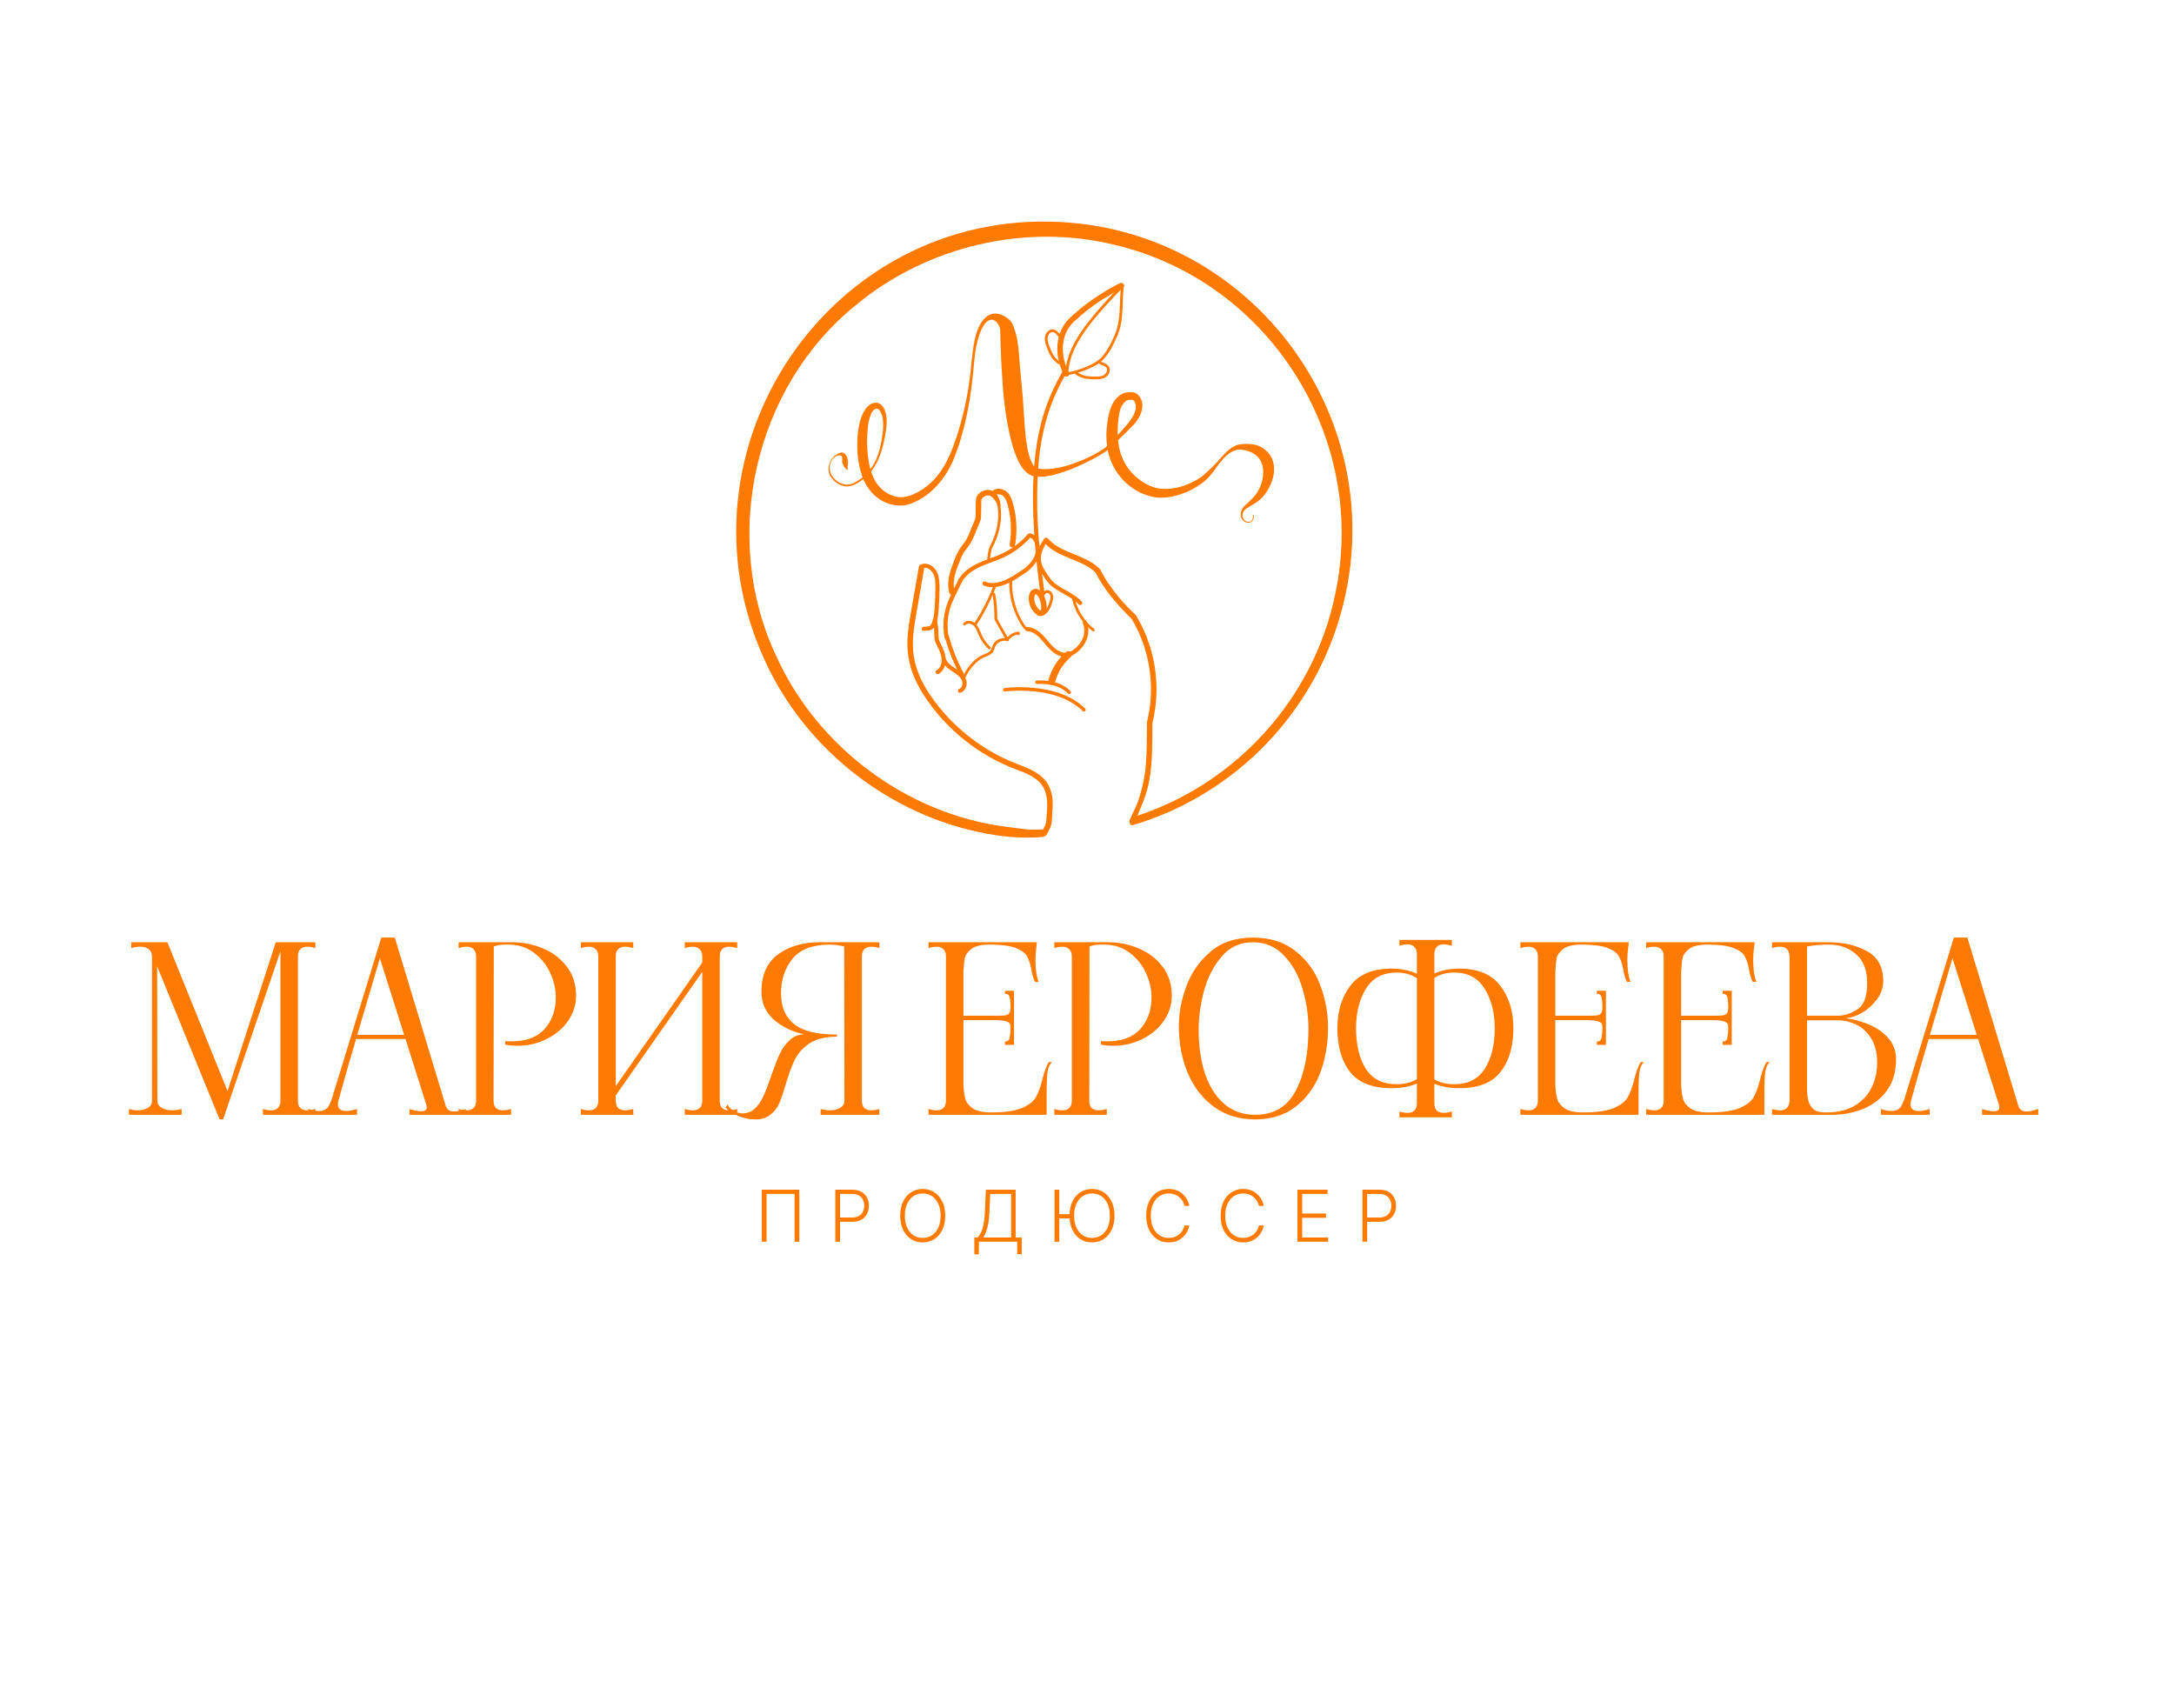 <?xml version="1.0" encoding="UTF-8"?> <svg xmlns="http://www.w3.org/2000/svg" width="942" height="740" viewBox="0 0 942 740" fill="none"> <path d="M346.343 515.455V538H344.296V517.304H332.153V538H330.095V515.455H346.343ZM361.943 538V515.455H369.22C370.82 515.455 372.155 515.763 373.227 516.379C374.306 516.988 375.117 517.818 375.66 518.867C376.21 519.917 376.485 521.098 376.485 522.412C376.485 523.726 376.214 524.911 375.671 525.968C375.128 527.017 374.32 527.85 373.249 528.467C372.177 529.076 370.845 529.38 369.253 529.38H363.528V527.531H369.198C370.379 527.531 371.359 527.311 372.137 526.87C372.915 526.423 373.495 525.814 373.876 525.043C374.265 524.272 374.46 523.395 374.46 522.412C374.46 521.429 374.265 520.551 373.876 519.781C373.495 519.01 372.911 518.405 372.126 517.964C371.348 517.524 370.361 517.304 369.165 517.304H364.002V538H361.943ZM409.566 526.727C409.566 529.076 409.148 531.12 408.311 532.859C407.475 534.591 406.322 535.934 404.855 536.888C403.394 537.835 401.714 538.308 399.813 538.308C397.912 538.308 396.228 537.835 394.76 536.888C393.299 535.934 392.151 534.591 391.314 532.859C390.485 531.12 390.07 529.076 390.07 526.727C390.07 524.379 390.485 522.339 391.314 520.607C392.151 518.867 393.303 517.524 394.771 516.577C396.239 515.623 397.919 515.146 399.813 515.146C401.714 515.146 403.394 515.623 404.855 516.577C406.322 517.524 407.475 518.867 408.311 520.607C409.148 522.339 409.566 524.379 409.566 526.727ZM407.563 526.727C407.563 524.709 407.225 522.981 406.55 521.542C405.875 520.096 404.954 518.992 403.787 518.229C402.62 517.465 401.295 517.084 399.813 517.084C398.338 517.084 397.017 517.465 395.85 518.229C394.683 518.992 393.758 520.093 393.076 521.531C392.4 522.97 392.063 524.702 392.063 526.727C392.063 528.746 392.4 530.474 393.076 531.912C393.751 533.351 394.672 534.455 395.839 535.226C397.006 535.989 398.33 536.371 399.813 536.371C401.295 536.371 402.62 535.989 403.787 535.226C404.961 534.463 405.886 533.362 406.561 531.923C407.236 530.478 407.57 528.746 407.563 526.727ZM422.185 543.471V536.151H423.616C424.137 535.607 424.618 534.892 425.058 534.004C425.499 533.109 425.866 531.956 426.159 530.547C426.46 529.131 426.655 527.362 426.743 525.241L427.194 515.455H440.085V536.151H442.727V543.416H440.768V538H424.145V543.471H422.185ZM426.082 536.151H438.126V517.304H429.066L428.713 525.241C428.633 526.966 428.482 528.503 428.262 529.854C428.042 531.197 427.748 532.389 427.381 533.431C427.022 534.466 426.589 535.373 426.082 536.151ZM458.99 515.466V538.011H456.931V515.466H458.99ZM464.098 526.078V527.927H457.526V526.078H464.098ZM482.922 526.727C482.922 529.076 482.504 531.12 481.667 532.859C480.831 534.591 479.679 535.934 478.211 536.888C476.75 537.835 475.07 538.308 473.169 538.308C471.268 538.308 469.584 537.835 468.116 536.888C466.656 535.934 465.507 534.591 464.67 532.859C463.841 531.12 463.426 529.076 463.426 526.727C463.426 524.379 463.841 522.339 464.67 520.607C465.507 518.867 466.659 517.524 468.127 516.577C469.595 515.623 471.275 515.146 473.169 515.146C475.07 515.146 476.75 515.623 478.211 516.577C479.679 517.524 480.831 518.867 481.667 520.607C482.504 522.339 482.922 524.379 482.922 526.727ZM480.919 526.727C480.919 524.709 480.581 522.981 479.906 521.542C479.231 520.096 478.31 518.992 477.143 518.229C475.976 517.465 474.651 517.084 473.169 517.084C471.694 517.084 470.373 517.465 469.206 518.229C468.039 518.992 467.114 520.093 466.432 521.531C465.756 522.97 465.419 524.702 465.419 526.727C465.419 528.746 465.756 530.474 466.432 531.912C467.107 533.351 468.028 534.455 469.195 535.226C470.362 535.989 471.686 536.371 473.169 536.371C474.651 536.371 475.976 535.989 477.143 535.226C478.317 534.463 479.242 533.362 479.917 531.923C480.592 530.478 480.926 528.746 480.919 526.727ZM515.324 522.5H513.254C513.1 521.729 512.821 521.018 512.417 520.364C512.021 519.704 511.522 519.128 510.92 518.636C510.319 518.144 509.636 517.763 508.873 517.491C508.109 517.22 507.284 517.084 506.396 517.084C504.972 517.084 503.673 517.454 502.499 518.196C501.332 518.937 500.396 520.027 499.692 521.465C498.994 522.896 498.646 524.65 498.646 526.727C498.646 528.819 498.994 530.58 499.692 532.011C500.396 533.442 501.332 534.529 502.499 535.27C503.673 536.004 504.972 536.371 506.396 536.371C507.284 536.371 508.109 536.235 508.873 535.963C509.636 535.692 510.319 535.314 510.92 534.83C511.522 534.338 512.021 533.762 512.417 533.101C512.821 532.441 513.1 531.725 513.254 530.955H515.324C515.14 531.989 514.795 532.954 514.289 533.85C513.79 534.738 513.151 535.516 512.373 536.184C511.603 536.851 510.715 537.373 509.709 537.747C508.704 538.121 507.599 538.308 506.396 538.308C504.502 538.308 502.822 537.835 501.354 536.888C499.886 535.934 498.734 534.591 497.897 532.859C497.068 531.127 496.653 529.083 496.653 526.727C496.653 524.371 497.068 522.328 497.897 520.596C498.734 518.864 499.886 517.524 501.354 516.577C502.822 515.623 504.502 515.146 506.396 515.146C507.599 515.146 508.704 515.333 509.709 515.708C510.715 516.075 511.603 516.596 512.373 517.271C513.151 517.939 513.79 518.717 514.289 519.605C514.795 520.493 515.14 521.458 515.324 522.5ZM547.582 522.5H545.512C545.358 521.729 545.079 521.018 544.676 520.364C544.279 519.704 543.78 519.128 543.178 518.636C542.577 518.144 541.894 517.763 541.131 517.491C540.368 517.22 539.542 517.084 538.654 517.084C537.23 517.084 535.931 517.454 534.757 518.196C533.59 518.937 532.654 520.027 531.95 521.465C531.253 522.896 530.904 524.65 530.904 526.727C530.904 528.819 531.253 530.58 531.95 532.011C532.654 533.442 533.59 534.529 534.757 535.27C535.931 536.004 537.23 536.371 538.654 536.371C539.542 536.371 540.368 536.235 541.131 535.963C541.894 535.692 542.577 535.314 543.178 534.83C543.78 534.338 544.279 533.762 544.676 533.101C545.079 532.441 545.358 531.725 545.512 530.955H547.582C547.398 531.989 547.053 532.954 546.547 533.85C546.048 534.738 545.41 535.516 544.632 536.184C543.861 536.851 542.973 537.373 541.968 537.747C540.962 538.121 539.858 538.308 538.654 538.308C536.761 538.308 535.08 537.835 533.612 536.888C532.144 535.934 530.992 534.591 530.155 532.859C529.326 531.127 528.911 529.083 528.911 526.727C528.911 524.371 529.326 522.328 530.155 520.596C530.992 518.864 532.144 517.524 533.612 516.577C535.08 515.623 536.761 515.146 538.654 515.146C539.858 515.146 540.962 515.333 541.968 515.708C542.973 516.075 543.861 516.596 544.632 517.271C545.41 517.939 546.048 518.717 546.547 519.605C547.053 520.493 547.398 521.458 547.582 522.5ZM562.182 538V515.455H575.261V517.304H564.241V525.792H574.567V527.641H564.241V536.151H575.481V538H562.182ZM590.354 538V515.455H597.63C599.23 515.455 600.566 515.763 601.637 516.379C602.716 516.988 603.527 517.818 604.07 518.867C604.621 519.917 604.896 521.098 604.896 522.412C604.896 523.726 604.624 524.911 604.081 525.968C603.538 527.017 602.731 527.85 601.659 528.467C600.588 529.076 599.256 529.38 597.663 529.38H591.939V527.531H597.608C598.79 527.531 599.77 527.311 600.548 526.87C601.325 526.423 601.905 525.814 602.287 525.043C602.676 524.272 602.87 523.395 602.87 522.412C602.87 521.429 602.676 520.551 602.287 519.781C601.905 519.01 601.322 518.405 600.537 517.964C599.759 517.524 598.771 517.304 597.575 517.304H592.412V538H590.354Z" fill="#FF7A00"></path> <path d="M136.667 410.785C135.387 410.381 134.209 410.179 133.132 410.179C131.852 410.179 130.842 410.549 130.102 411.29C129.428 411.963 129.092 412.973 129.092 414.32V476.94C129.092 478.287 129.428 479.33 130.102 480.071C130.842 480.744 131.852 481.081 133.132 481.081C134.209 481.081 135.387 480.879 136.667 480.475V483H113.942V480.475C115.288 480.879 116.467 481.081 117.477 481.081C118.756 481.081 119.732 480.744 120.406 480.071C121.146 479.33 121.517 478.287 121.517 476.94V412.199L96.671 485.02H95.156L68.088 418.663L68.189 476.94C68.189 478.219 68.795 479.229 70.007 479.97C71.286 480.711 72.835 481.081 74.653 481.081C75.999 481.081 77.346 480.879 78.693 480.475V483H55.867V480.475C57.146 480.879 58.459 481.081 59.806 481.081C61.556 481.081 63.004 480.711 64.149 479.97C65.293 479.229 65.866 478.219 65.866 476.94V414.32C65.866 413.041 65.394 412.031 64.452 411.29C63.509 410.549 62.23 410.179 60.614 410.179C59.469 410.179 58.223 410.381 56.877 410.785V408.26H72.532L98.59 472.698L119.497 408.26H136.667V410.785ZM193.086 478.96C193.558 480.711 194.77 481.586 196.722 481.586C198.002 481.586 199.685 481.216 201.772 480.475V483H177.431V480.475C179.384 481.148 181.067 481.485 182.481 481.485C184.097 481.485 184.905 480.913 184.905 479.768C184.905 479.431 184.872 479.162 184.804 478.96L175.714 450.175H154.302C151.878 458.255 149.555 466.335 147.333 474.415L146.626 476.94C146.492 477.344 146.424 477.849 146.424 478.455C146.424 480.408 147.636 481.384 150.06 481.384C151.407 481.384 152.956 481.081 154.706 480.475V483H133.597V480.475C135.213 481.081 136.762 481.384 138.243 481.384C140.263 481.384 141.711 480.576 142.586 478.96C143.058 478.017 143.462 477.041 143.798 476.031L165.21 406.24H171.068L193.086 478.96ZM154.807 448.357H175.108L164.604 415.229L154.807 448.357ZM198.719 480.475C199.998 480.879 201.176 481.081 202.254 481.081C203.533 481.081 204.509 480.744 205.183 480.071C205.923 479.33 206.294 478.287 206.294 476.94V414.32C206.294 412.973 205.923 411.963 205.183 411.29C204.509 410.549 203.533 410.179 202.254 410.179C201.176 410.179 199.998 410.381 198.719 410.785V408.26H213.97L213.869 476.94C213.869 478.287 214.205 479.33 214.879 480.071C215.619 480.744 216.629 481.081 217.909 481.081C218.986 481.081 220.164 480.879 221.444 480.475V483H198.719V480.475ZM218.919 451.084C219.592 451.151 220.568 451.185 221.848 451.185C228.042 451.185 232.756 449.401 235.988 445.832C239.22 442.196 240.836 437.617 240.836 432.096C240.836 428.595 240.028 425.093 238.412 421.592C236.796 418.023 234.439 415.094 231.342 412.805C228.244 410.448 224.575 409.27 220.333 409.27C218.784 409.27 217.606 409.304 216.798 409.371C215.99 409.438 215.047 409.674 213.97 410.078V408.26H222.05C226.628 408.26 231.005 409.135 235.18 410.886C239.422 412.637 242.889 415.263 245.583 418.764C248.276 422.265 249.623 426.507 249.623 431.49C249.623 435.328 248.478 438.93 246.189 442.297C243.899 445.596 240.802 448.222 236.897 450.175C232.991 452.128 228.817 453.104 224.373 453.104C222.218 453.104 220.4 452.936 218.919 452.599V451.084ZM319.436 410.785C318.089 410.381 316.911 410.179 315.901 410.179C314.621 410.179 313.611 410.549 312.871 411.29C312.197 411.963 311.861 412.973 311.861 414.32V476.94C311.861 478.287 312.197 479.33 312.871 480.071C313.611 480.744 314.621 481.081 315.901 481.081C316.978 481.081 318.156 480.879 319.436 480.475V483H296.711V480.475C298.057 480.879 299.236 481.081 300.246 481.081C301.525 481.081 302.501 480.744 303.175 480.071C303.915 479.33 304.286 478.287 304.286 476.94V421.087L266.815 474.617V476.94C266.815 478.287 267.151 479.33 267.825 480.071C268.565 480.744 269.575 481.081 270.855 481.081C271.932 481.081 273.11 480.879 274.39 480.475V483H251.665V480.475C252.944 480.879 254.122 481.081 255.2 481.081C256.479 481.081 257.455 480.744 258.129 480.071C258.869 479.33 259.24 478.287 259.24 476.94V414.32C259.24 412.973 258.869 411.963 258.129 411.29C257.455 410.549 256.479 410.179 255.2 410.179C254.122 410.179 252.944 410.381 251.665 410.785V408.26H274.39V410.785C273.11 410.381 271.932 410.179 270.855 410.179C269.575 410.179 268.565 410.549 267.825 411.29C267.151 411.963 266.815 412.973 266.815 414.32V470.577L304.286 417.047V414.32C304.286 412.973 303.915 411.963 303.175 411.29C302.501 410.549 301.525 410.179 300.246 410.179C299.236 410.179 298.057 410.381 296.711 410.785V408.26H319.436V410.785ZM327.311 485.02C324.685 485.02 322.127 484.481 319.635 483.404C317.211 482.327 315.461 481.148 314.383 479.869L315.191 478.556C315.865 479.768 316.841 480.711 318.12 481.384C319.332 482.057 320.511 482.394 321.655 482.394C323.81 482.394 325.628 481.687 327.109 480.273C328.658 478.792 329.904 476.974 330.846 474.819C331.856 472.597 332.967 469.668 334.179 466.032C335.526 462.194 336.738 459.097 337.815 456.74C338.893 454.383 340.307 452.397 342.057 450.781C343.808 449.098 345.929 448.222 348.42 448.155C343.034 446.943 338.59 444.755 335.088 441.59C331.654 438.425 329.937 434.486 329.937 429.773C329.937 422.434 332.328 417.013 337.108 413.512C341.889 410.011 347.882 408.26 355.086 408.26H381.043V410.785C379.697 410.381 378.518 410.179 377.508 410.179C376.229 410.179 375.219 410.549 374.478 411.29C373.805 411.963 373.468 412.973 373.468 414.32V476.94C373.468 478.287 373.805 479.33 374.478 480.071C375.219 480.744 376.229 481.081 377.508 481.081C378.586 481.081 379.764 480.879 381.043 480.475V483H355.591V480.475C356.871 480.879 358.184 481.081 359.53 481.081C361.348 481.081 362.863 480.711 364.075 479.97C365.287 479.229 365.893 478.219 365.893 476.94L365.792 410.078C363.638 409.539 361.55 409.27 359.53 409.27C352.124 409.27 346.737 411.324 343.37 415.431C340.071 419.538 338.421 424.521 338.421 430.379C338.421 436.237 340.307 440.681 344.077 443.711C347.848 446.741 354.043 448.256 362.661 448.256V449.165C357.679 449.165 353.706 450.141 350.743 452.094C347.848 454.047 345.727 456.403 344.38 459.164C343.034 461.925 341.721 465.493 340.441 469.87C339.431 473.371 338.489 476.132 337.613 478.152C336.738 480.105 335.459 481.721 333.775 483C332.159 484.347 330.005 485.02 327.311 485.02ZM455.846 460.174C454.904 461.049 454.264 462.43 453.927 464.315C453.658 466.2 453.523 468.995 453.523 472.698V483H402.316V480.475C403.596 480.879 404.774 481.081 405.851 481.081C407.131 481.081 408.107 480.744 408.78 480.071C409.521 479.33 409.891 478.287 409.891 476.94V414.32C409.891 412.973 409.521 411.963 408.78 411.29C408.107 410.549 407.131 410.179 405.851 410.179C404.774 410.179 403.596 410.381 402.316 410.785V408.26H449.281L448.978 411.189C448.776 412.468 448.675 414.118 448.675 416.138C448.675 420.111 449.147 423.208 450.089 425.43H448.473C447.733 424.016 447.194 422.164 446.857 419.875C446.386 417.451 445.746 415.566 444.938 414.219C444.13 412.805 442.481 411.627 439.989 410.684C437.498 409.741 433.761 409.27 428.778 409.27C425.21 409.27 422.617 409.876 421.001 411.088C419.385 412.3 418.409 413.613 418.072 415.027C417.803 416.374 417.601 418.326 417.466 420.885V440.075H431.404C433.357 440.075 434.704 440.041 435.444 439.974C436.252 439.839 436.858 439.536 437.262 439.065C437.666 438.594 437.868 437.786 437.868 436.641C437.868 434.621 437.734 433.106 437.464 432.096C437.262 431.086 436.589 430.581 435.444 430.581V429.268H439.383V452.7H435.444V451.286C436.589 451.286 437.262 450.747 437.464 449.67C437.734 448.525 437.868 446.909 437.868 444.822C437.868 443.745 437.397 443.038 436.454 442.701C435.579 442.297 433.896 442.061 431.404 441.994H417.466V470.375C417.601 472.664 417.87 474.583 418.274 476.132C418.678 477.613 419.722 478.96 421.405 480.172C423.156 481.384 425.816 481.99 429.384 481.99C435.175 481.99 439.585 481.384 442.615 480.172C445.645 478.893 447.699 477.344 448.776 475.526C449.854 473.641 450.796 471.116 451.604 467.951C452.412 464.517 453.355 461.925 454.432 460.174H455.846ZM456.841 480.475C458.12 480.879 459.298 481.081 460.376 481.081C461.655 481.081 462.631 480.744 463.305 480.071C464.045 479.33 464.416 478.287 464.416 476.94V414.32C464.416 412.973 464.045 411.963 463.305 411.29C462.631 410.549 461.655 410.179 460.376 410.179C459.298 410.179 458.12 410.381 456.841 410.785V408.26H472.092L471.991 476.94C471.991 478.287 472.327 479.33 473.001 480.071C473.741 480.744 474.751 481.081 476.031 481.081C477.108 481.081 478.286 480.879 479.566 480.475V483H456.841V480.475ZM477.041 451.084C477.714 451.151 478.69 451.185 479.97 451.185C486.164 451.185 490.878 449.401 494.11 445.832C497.342 442.196 498.958 437.617 498.958 432.096C498.958 428.595 498.15 425.093 496.534 421.592C494.918 418.023 492.561 415.094 489.464 412.805C486.366 410.448 482.697 409.27 478.455 409.27C476.906 409.27 475.728 409.304 474.92 409.371C474.112 409.438 473.169 409.674 472.092 410.078V408.26H480.172C484.75 408.26 489.127 409.135 493.302 410.886C497.544 412.637 501.011 415.263 503.705 418.764C506.398 422.265 507.745 426.507 507.745 431.49C507.745 435.328 506.6 438.93 504.311 442.297C502.021 445.596 498.924 448.222 495.019 450.175C491.113 452.128 486.939 453.104 482.495 453.104C480.34 453.104 478.522 452.936 477.041 452.599V451.084ZM543.824 485.02C537.023 485.02 531.131 483.236 526.149 479.667C521.166 476.031 517.362 471.183 514.736 465.123C512.177 459.063 510.864 452.397 510.797 445.125C510.729 439.402 511.773 433.577 513.928 427.652C516.082 421.659 519.55 416.609 524.331 412.502C529.111 408.327 535.272 406.24 542.814 406.24C550.422 406.24 556.651 408.226 561.499 412.199C566.414 416.104 569.949 421.02 572.104 426.945C574.326 432.87 575.437 438.93 575.437 445.125C575.437 452.464 574.258 459.164 571.902 465.224C569.545 471.217 565.976 476.031 561.196 479.667C556.482 483.236 550.692 485.02 543.824 485.02ZM543.824 483C551.971 483 557.863 479.499 561.499 472.496C565.202 465.426 567.02 456.302 566.953 445.125C566.885 439.334 565.976 433.611 564.226 427.955C562.542 422.299 559.883 417.619 556.247 413.916C552.678 410.145 548.2 408.26 542.814 408.26C537.36 408.26 532.882 410.314 529.381 414.421C525.879 418.461 523.321 423.41 521.705 429.268C520.156 435.126 519.382 440.782 519.382 446.236C519.382 453.104 520.257 459.299 522.008 464.82C523.826 470.341 526.553 474.752 530.189 478.051C533.892 481.35 538.437 483 543.824 483ZM632.323 419.673C640.471 419.673 646.396 422.164 650.099 427.147C653.87 432.062 655.755 438.19 655.755 445.529C655.755 453.407 653.904 459.703 650.2 464.416C646.564 469.129 640.605 471.486 632.323 471.486C628.216 471.486 624.614 470.846 621.516 469.567V478.051C621.516 479.398 621.853 480.441 622.526 481.182C623.267 481.855 624.277 482.192 625.556 482.192C626.634 482.192 627.812 481.99 629.091 481.586V484.111H606.366V481.586C607.713 481.99 608.891 482.192 609.901 482.192C611.181 482.192 612.157 481.855 612.83 481.182C613.571 480.441 613.941 479.398 613.941 478.051V469.466C610.844 470.813 607.174 471.486 602.932 471.486C594.65 471.486 588.658 469.129 584.954 464.416C581.318 459.703 579.5 453.407 579.5 445.529C579.5 438.19 581.352 432.062 585.055 427.147C588.826 422.164 594.785 419.673 602.932 419.673C607.107 419.673 610.777 420.414 613.941 421.895V413.31C613.941 411.963 613.571 410.953 612.83 410.28C612.157 409.539 611.181 409.169 609.901 409.169C608.891 409.169 607.713 409.371 606.366 409.775V407.25H629.091V409.775C627.745 409.371 626.566 409.169 625.556 409.169C624.277 409.169 623.267 409.539 622.526 410.28C621.853 410.953 621.516 411.963 621.516 413.31V421.794C624.681 420.38 628.283 419.673 632.323 419.673ZM605.154 469.769C608.588 469.769 611.517 469.028 613.941 467.547V423.814C611.45 422.198 608.521 421.39 605.154 421.39C599.162 421.39 594.718 423.747 591.822 428.46C588.994 433.106 587.58 438.796 587.58 445.529C587.58 452.734 588.994 458.592 591.822 463.103C594.718 467.547 599.162 469.769 605.154 469.769ZM630.101 469.769C636.094 469.769 640.504 467.547 643.332 463.103C646.228 458.592 647.675 452.734 647.675 445.529C647.675 438.796 646.228 433.106 643.332 428.46C640.504 423.747 636.094 421.39 630.101 421.39C626.735 421.39 623.873 422.164 621.516 423.713V467.648C623.873 469.062 626.735 469.769 630.101 469.769ZM712.312 460.174C711.369 461.049 710.729 462.43 710.393 464.315C710.123 466.2 709.989 468.995 709.989 472.698V483H658.782V480.475C660.061 480.879 661.239 481.081 662.317 481.081C663.596 481.081 664.572 480.744 665.246 480.071C665.986 479.33 666.357 478.287 666.357 476.94V414.32C666.357 412.973 665.986 411.963 665.246 411.29C664.572 410.549 663.596 410.179 662.317 410.179C661.239 410.179 660.061 410.381 658.782 410.785V408.26H705.747L705.444 411.189C705.242 412.468 705.141 414.118 705.141 416.138C705.141 420.111 705.612 423.208 706.555 425.43H704.939C704.198 424.016 703.659 422.164 703.323 419.875C702.851 417.451 702.212 415.566 701.404 414.219C700.596 412.805 698.946 411.627 696.455 410.684C693.963 409.741 690.226 409.27 685.244 409.27C681.675 409.27 679.083 409.876 677.467 411.088C675.851 412.3 674.874 413.613 674.538 415.027C674.268 416.374 674.066 418.326 673.932 420.885V440.075H687.87C689.822 440.075 691.169 440.041 691.91 439.974C692.718 439.839 693.324 439.536 693.728 439.065C694.132 438.594 694.334 437.786 694.334 436.641C694.334 434.621 694.199 433.106 693.93 432.096C693.728 431.086 693.054 430.581 691.91 430.581V429.268H695.849V452.7H691.91V451.286C693.054 451.286 693.728 450.747 693.93 449.67C694.199 448.525 694.334 446.909 694.334 444.822C694.334 443.745 693.862 443.038 692.92 442.701C692.044 442.297 690.361 442.061 687.87 441.994H673.932V470.375C674.066 472.664 674.336 474.583 674.74 476.132C675.144 477.613 676.187 478.96 677.871 480.172C679.621 481.384 682.281 481.99 685.85 481.99C691.64 481.99 696.051 481.384 699.081 480.172C702.111 478.893 704.164 477.344 705.242 475.526C706.319 473.641 707.262 471.116 708.07 467.951C708.878 464.517 709.82 461.925 710.898 460.174H712.312ZM766.836 460.174C765.893 461.049 765.253 462.43 764.917 464.315C764.647 466.2 764.513 468.995 764.513 472.698V483H713.306V480.475C714.585 480.879 715.763 481.081 716.841 481.081C718.12 481.081 719.096 480.744 719.77 480.071C720.51 479.33 720.881 478.287 720.881 476.94V414.32C720.881 412.973 720.51 411.963 719.77 411.29C719.096 410.549 718.12 410.179 716.841 410.179C715.763 410.179 714.585 410.381 713.306 410.785V408.26H760.271L759.968 411.189C759.766 412.468 759.665 414.118 759.665 416.138C759.665 420.111 760.136 423.208 761.079 425.43H759.463C758.722 424.016 758.183 422.164 757.847 419.875C757.375 417.451 756.736 415.566 755.928 414.219C755.12 412.805 753.47 411.627 750.979 410.684C748.487 409.741 744.75 409.27 739.768 409.27C736.199 409.27 733.607 409.876 731.991 411.088C730.375 412.3 729.398 413.613 729.062 415.027C728.792 416.374 728.59 418.326 728.456 420.885V440.075H742.394C744.346 440.075 745.693 440.041 746.434 439.974C747.242 439.839 747.848 439.536 748.252 439.065C748.656 438.594 748.858 437.786 748.858 436.641C748.858 434.621 748.723 433.106 748.454 432.096C748.252 431.086 747.578 430.581 746.434 430.581V429.268H750.373V452.7H746.434V451.286C747.578 451.286 748.252 450.747 748.454 449.67C748.723 448.525 748.858 446.909 748.858 444.822C748.858 443.745 748.386 443.038 747.444 442.701C746.568 442.297 744.885 442.061 742.394 441.994H728.456V470.375C728.59 472.664 728.86 474.583 729.264 476.132C729.668 477.613 730.711 478.96 732.395 480.172C734.145 481.384 736.805 481.99 740.374 481.99C746.164 481.99 750.575 481.384 753.605 480.172C756.635 478.893 758.688 477.344 759.766 475.526C760.843 473.641 761.786 471.116 762.594 467.951C763.402 464.517 764.344 461.925 765.422 460.174H766.836ZM800.251 441.287C802.675 441.489 805.537 442.23 808.836 443.509C812.203 444.721 815.165 446.64 817.724 449.266C820.283 451.892 821.562 455.158 821.562 459.063C821.562 464.45 820.215 468.961 817.522 472.597C814.896 476.166 811.462 478.792 807.22 480.475C803.045 482.158 798.635 483 793.989 483H767.83V480.475C769.109 480.879 770.254 481.081 771.264 481.081C773.89 481.081 775.27 479.701 775.405 476.94V414.32C775.27 411.559 773.89 410.179 771.264 410.179C770.254 410.179 769.109 410.381 767.83 410.785V408.26H792.373C798.77 408.26 804.291 409.539 808.937 412.098C813.65 414.657 816.007 418.966 816.007 425.026C816.007 427.921 815.098 430.581 813.28 433.005C811.529 435.362 809.408 437.281 806.917 438.762C804.426 440.176 802.204 440.95 800.251 441.085C800.116 441.085 800.049 441.119 800.049 441.186C800.049 441.253 800.116 441.287 800.251 441.287ZM782.98 440.075H796.514C799.207 440.075 801.968 439.166 804.796 437.348C807.624 435.53 809.038 431.827 809.038 426.238C809.105 420.515 807.523 416.273 804.291 413.512C801.126 410.684 797.221 409.27 792.575 409.27C789.141 409.27 785.943 409.539 782.98 410.078V440.075ZM791.363 481.99C796.144 481.99 800.184 481.047 803.483 479.162C806.782 477.209 809.24 474.617 810.856 471.385C812.539 468.086 813.381 464.45 813.381 460.477C813.381 456.168 812.506 452.633 810.755 449.872C809.004 447.111 806.85 445.125 804.291 443.913C801.732 442.701 799.14 442.095 796.514 442.095H782.98V471.486C782.98 474.516 783.35 476.805 784.091 478.354C784.899 479.903 785.875 480.913 787.02 481.384C788.232 481.788 789.68 481.99 791.363 481.99ZM874.501 478.96C874.972 480.711 876.184 481.586 878.137 481.586C879.416 481.586 881.1 481.216 883.187 480.475V483H858.846V480.475C860.799 481.148 862.482 481.485 863.896 481.485C865.512 481.485 866.32 480.913 866.32 479.768C866.32 479.431 866.286 479.162 866.219 478.96L857.129 450.175H835.717C833.293 458.255 830.97 466.335 828.748 474.415L828.041 476.94C827.906 477.344 827.839 477.849 827.839 478.455C827.839 480.408 829.051 481.384 831.475 481.384C832.822 481.384 834.37 481.081 836.121 480.475V483H815.012V480.475C816.628 481.081 818.177 481.384 819.658 481.384C821.678 481.384 823.126 480.576 824.001 478.96C824.472 478.017 824.876 477.041 825.213 476.031L846.625 406.24H852.483L874.501 478.96ZM836.222 448.357H856.523L846.019 415.229L836.222 448.357Z" fill="#FF7A00"></path> <g clip-path="url(#clip0_152_92)"> <path d="M491.5 353.864C535.366 339.918 569.238 302.732 578.556 257.438C592.987 189.958 550.118 121.959 483.057 106.108C444.303 96.552 401.639 106.689 370.924 132.131C326.705 167.778 312.113 232.978 336.377 284.311C354.207 323.689 392.902 352.626 435.771 358.188C438.736 358.628 441.773 358.916 444.742 359.355C446.741 359.58 450.53 359.355 452.5 359.355L452.837 361.476C452.926 362.035 452.534 362.558 451.97 362.613C445.906 363.213 437.933 362.859 432.144 361.958C388.783 355.703 349.858 326.409 331.57 286.542C289.242 195.393 359.292 90.619 459.792 96.215C542.186 100.659 601.261 179.385 582.51 259.88C577.169 282.985 565.768 304.243 549.484 321.459C533.43 338.433 513.203 350.872 490.84 357.535C490.31 357.693 489.747 357.387 489.607 356.852C489.187 355.248 489.305 354.562 491.5 353.864Z" fill="#FF7A00"></path> <path d="M367.547 203.714C367.197 203.673 366.872 203.508 366.634 203.248C365.867 202.542 365.314 201.635 365.038 200.63C364.683 199.621 365.197 198.508 364.763 197.722C364.236 196.896 362.884 197.391 362.134 197.758C360.031 198.843 359.249 201.568 359.608 203.786C360.139 207.014 363.574 209.822 366.725 209.97C369.039 210.093 371.07 208.725 372.905 207.46C377.756 204.033 380.541 198.46 381.598 192.699C382.118 190.389 382.464 188.044 382.635 185.682C382.739 183.508 382.727 181.09 381.865 179.139C381.466 178.306 380.916 177.145 379.994 177.021C379.81 177.013 379.625 177.036 379.448 177.089C379.251 177.153 379.068 177.252 378.905 177.38C378.282 177.88 377.793 178.527 377.481 179.263C376.676 181.192 376.182 183.236 376.017 185.319C375.319 192.253 375.666 201.779 378.997 207.967C381.363 212.443 386.078 215.619 391.197 215.423C395.541 214.877 399.455 212.487 402.766 209.674C409.572 203.73 412.608 195.217 415.265 186.791C418.25 177.027 420.161 166.966 420.962 156.787C421.68 150.982 422.107 143.969 425.749 138.966C427.277 136.891 429.702 135.375 432.383 135.966C435.176 136.465 438.188 138.571 439.113 141.304C439.588 142.565 439.997 143.85 440.338 145.154C440.601 146.171 440.821 147.483 440.98 148.533C441.515 151.92 441.679 156.112 442.002 159.543C442.5 165.324 443.199 171.077 443.478 176.846C444.008 183.257 444.252 197.116 448.006 201.935C449.542 203.746 454.074 203.299 456.384 203.028C460.668 202.458 464.809 201.065 468.803 199.438C472.146 198.048 475.352 196.348 478.377 194.359C478.936 193.986 479.445 193.543 479.893 193.043C481.677 191.215 484.33 188.523 486.017 186.636C487.864 184.505 489.835 182.451 491.108 179.949C492.304 177.699 492.907 174.699 490.709 173.099C490.723 173.116 490.739 173.131 490.756 173.143C490.812 173.195 490.82 173.199 490.792 173.199C490.096 173.138 489.393 173.192 488.714 173.359C488.578 173.391 488.447 173.427 488.315 173.462C488.234 173.484 488.155 173.513 488.08 173.55H488.104L488.167 173.522C488.227 173.498 488.285 173.469 488.339 173.435C488.467 173.351 488.423 173.383 488.391 173.403C488.171 173.566 487.88 173.77 487.669 173.933C485.766 175.349 485.096 177.982 484.784 180.316C484.194 184.453 484.038 188.834 484.744 192.879C485.336 196.646 486.832 200.213 489.105 203.275C492.137 207.229 496.625 210.409 501.5 211.546C507.979 212.702 515.264 210.321 520.613 206.575C521.713 205.728 522.753 204.808 523.729 203.822C524.782 202.833 525.859 201.803 526.889 200.726C530.176 197.263 533.224 192.544 538.574 192.384C540.154 192.256 541.744 192.331 543.305 192.608C547.087 193.218 550.582 196.146 551.615 200.02C553.031 205.091 550.817 210.827 547.662 214.713C546.616 215.993 545.363 217.089 543.955 217.957C542.759 218.754 541.314 219.524 540.122 220.274C539.128 220.941 538.267 222.221 538.35 223.466C538.434 224.711 539.507 226.103 540.868 226.107C541.208 226.129 541.548 226.058 541.852 225.903C542.156 225.748 542.413 225.514 542.595 225.225C542.937 224.611 543.022 223.887 542.834 223.211L543.233 223.127C543.784 225.979 540.939 227.595 538.761 225.62C536.814 223.897 537.52 220.833 539.228 219.209C540.881 217.782 542.435 216.244 543.88 214.605C545.144 212.971 546.091 211.115 546.672 209.132C547.953 204.771 547.65 199.737 543.88 196.952C542.179 195.791 540.215 195.072 538.167 194.862C535.314 194.427 532.645 196.098 530.703 198.105C527.511 201.265 525.6 205.334 522.113 208.334C519.791 210.282 517.194 211.876 514.406 213.065C510.229 214.857 505.589 216.018 500.977 215.527C489.915 213.955 481.194 204.608 479.758 193.625C479.068 189.049 479.438 184.449 480.376 179.965C481.082 176.546 482.542 172.808 485.77 170.949L486.252 170.662L486.46 170.534C486.541 170.485 486.625 170.44 486.711 170.399C486.778 170.366 486.848 170.338 486.919 170.315C488.786 169.792 491.666 169.469 493.094 171.057C495.955 173.849 495.225 178.134 493.298 181.198C492.518 182.505 491.58 183.711 490.505 184.788C488.746 186.628 486.009 189.209 484.154 191.012C483.089 192.037 482.012 193.047 480.962 194.084C480.445 194.642 479.864 195.138 479.231 195.56C473.592 199.159 467.561 202.104 461.255 204.337C456.998 205.733 452.426 207.197 447.838 206.307C444.559 205.537 442.568 202.374 441.188 199.589C439.193 195.472 438.08 191.048 437.143 186.608C435.284 177.855 434.518 168.907 434.043 160.014C433.684 154.349 433.504 147.882 433.385 142.632C432.986 140.889 431.689 138.583 429.702 138.519C427.381 138.643 426.064 141.084 425.154 142.987C423.271 147.352 422.561 152.183 422.079 156.902C421.205 167.694 419.685 178.605 416.613 189.069C415.626 192.596 414.427 196.059 413.023 199.442C409.612 207.369 403.56 214.669 395.361 217.957C391.719 219.608 387.486 219.309 383.86 217.793C379.017 215.798 375.482 211.498 373.695 206.666C371.225 199.605 370.858 191.981 372.143 184.653C372.941 181.146 374.138 176.742 377.656 174.919C380.756 173.522 382.843 175.697 383.664 178.509C384.726 182.1 384.016 185.846 383.401 189.408C382.105 196.565 379.567 203.77 373.372 208.115C371.377 209.487 369.183 210.907 366.666 210.752C363.873 210.596 361.372 208.757 359.884 206.475C358.1 203.555 359.181 199.338 361.878 197.355C362.676 196.773 363.522 196.114 364.595 196.067C366.693 196.067 367.388 198.628 367.447 200.315C367.447 201.301 367.049 202.358 367.292 203.343C367.309 203.414 367.341 203.481 367.385 203.539C367.429 203.597 367.484 203.646 367.547 203.682V203.714Z" fill="#FF7A00"></path> <path d="M398.186 245.388L395.25 262.247C394.276 267.833 393.159 273.474 393.171 279.166C393.215 284.401 394.364 289.567 396.542 294.326C398.561 298.858 401.33 303.015 404.358 306.921C413.067 318.085 424.501 326.823 437.562 332.294C441.447 333.925 445.732 335.11 449.107 337.739C450.781 339.006 452.066 340.717 452.817 342.678C453.575 344.91 453.895 347.267 453.759 349.62C453.699 351.571 453.483 353.525 453.36 355.476C453.36 355.712 453.312 355.947 453.3 356.182C453.3 356.326 453.356 355.903 453.3 356.234C453.276 356.354 453.252 356.47 453.22 356.589C453.167 356.799 453.1 357.006 453.021 357.208C452.985 357.307 452.881 357.551 452.981 357.319C452.909 357.491 452.829 357.658 452.753 357.83C452.354 358.704 451.911 359.565 451.489 360.435C451.337 360.711 451.298 361.034 451.378 361.339C451.458 361.643 451.652 361.905 451.919 362.071C452.194 362.23 452.52 362.274 452.826 362.194C453.133 362.113 453.395 361.914 453.555 361.64C454.241 360.244 455.103 358.803 455.514 357.291C455.821 356.158 455.781 354.93 455.857 353.765C456.013 351.371 456.292 349.021 456.08 346.624C455.927 344.163 455.211 341.77 453.986 339.63C451.628 335.74 447.467 333.69 443.398 332.05C441.359 331.228 439.293 330.478 437.282 329.593C435.12 328.643 433.002 327.598 430.927 326.457C422.765 321.969 415.438 316.106 409.269 309.127C402.973 301.998 397.201 293.389 395.864 283.782C395.09 278.249 395.892 272.612 396.822 267.162C397.783 261.505 398.784 255.856 399.77 250.207L400.492 246.046C400.568 245.741 400.524 245.418 400.369 245.144C400.214 244.87 399.959 244.666 399.658 244.574C399.506 244.532 399.348 244.521 399.192 244.54C399.036 244.56 398.885 244.61 398.748 244.688C398.612 244.766 398.492 244.87 398.395 244.994C398.299 245.118 398.228 245.26 398.186 245.412V245.388Z" fill="#FF7A00"></path> <path d="M400.312 246.014C402.088 245.747 403.683 247.211 404.41 248.691C405.387 250.686 405.307 253.052 405.303 255.21C405.303 257.723 405.211 260.235 405.028 262.746C404.868 264.996 404.753 267.338 403.963 269.476C403.813 269.952 403.588 270.4 403.296 270.804C403.147 271.006 402.944 271.16 402.71 271.251C401.956 271.535 401.114 271.471 400.261 271.554C400.024 271.561 399.8 271.657 399.633 271.824C399.465 271.991 399.369 272.216 399.363 272.452C399.365 272.69 399.46 272.917 399.628 273.084C399.796 273.252 400.023 273.348 400.261 273.35C401.166 273.258 402.12 273.29 403.001 273.043C403.857 272.794 404.583 272.221 405.024 271.447C406.348 269.229 406.528 266.432 406.731 263.923C406.963 261.122 407.085 258.318 407.098 255.509C407.098 252.932 407.13 250.243 405.997 247.869C404.864 245.496 402.451 243.88 399.834 244.279C399.605 244.344 399.411 244.496 399.294 244.703C399.177 244.91 399.146 245.154 399.207 245.384C399.276 245.61 399.429 245.801 399.635 245.918C399.84 246.034 400.083 246.067 400.312 246.01V246.014Z" fill="#FF7A00"></path> <path d="M404.182 269.101C404.59 270.703 404.804 272.348 404.82 274C404.848 275.241 404.82 276.529 405.136 277.738C405.358 278.42 405.645 279.078 405.993 279.705C406.392 280.503 406.791 281.301 407.114 282.099C407.721 283.599 408.172 285.21 407.964 286.842C407.785 288.282 407.102 289.695 405.814 290.433C404.816 291.011 405.718 292.563 406.723 291.98C409.719 290.249 410.262 286.395 409.424 283.308C408.914 281.432 407.988 279.717 407.142 277.97C406.644 276.944 406.648 275.728 406.624 274.519C406.629 272.525 406.391 270.538 405.914 268.602C405.614 267.489 403.883 267.96 404.182 269.081V269.101Z" fill="#FF7A00"></path> <path d="M408.239 286.267C408.882 287.745 409.924 289.014 411.247 289.934C412.484 290.871 413.872 291.605 415.049 292.615C416.031 293.452 416.968 294.534 417.044 295.882C417.08 296.871 416.733 298.076 415.703 298.419C414.61 298.786 415.081 300.518 416.178 300.151C418.5 299.373 419.37 296.56 418.572 294.366C417.622 291.745 415.037 290.377 412.879 288.889C411.738 288.091 410.537 287.121 410.003 285.793C409.934 285.566 409.781 285.375 409.575 285.259C409.37 285.142 409.127 285.109 408.898 285.166C408.669 285.23 408.474 285.381 408.357 285.588C408.24 285.794 408.209 286.038 408.271 286.267H408.239Z" fill="#FF7A00"></path> <path d="M415.444 250.853C413.932 253.877 412.388 256.917 411.056 260.029C408.834 265.19 408.232 270.903 409.328 276.414C409.552 277.547 411.279 277.068 411.06 275.935C410.424 272.666 410.424 269.306 411.06 266.037C411.389 264.358 411.88 262.715 412.524 261.13C413.138 259.614 413.892 258.15 414.598 256.674C415.396 255.034 416.17 253.395 416.992 251.767C417.507 250.734 415.959 249.824 415.444 250.857V250.853Z" fill="#FF7A00"></path> <path d="M409.436 276.095C410.972 281.755 413.141 287.225 415.903 292.399C416.446 293.417 417.997 292.511 417.455 291.494C414.768 286.453 412.661 281.123 411.175 275.608C410.876 274.495 409.141 274.966 409.444 276.087L409.436 276.095Z" fill="#FF7A00"></path> <path d="M416.892 251.907C419.23 248.001 423.527 245.923 427.624 244.363C430.017 243.445 432.447 242.619 434.777 241.55C436.869 240.587 438.861 239.421 440.725 238.067C442.853 236.524 444.809 234.756 446.558 232.793C447.32 231.928 446.055 230.655 445.285 231.521C442.207 235.003 438.456 237.825 434.258 239.819C429.798 241.933 424.879 243.034 420.694 245.715C418.526 247.038 416.696 248.848 415.348 251.001C414.754 251.994 416.306 252.896 416.9 251.907H416.892Z" fill="#FF7A00"></path> <path d="M426.092 253.606C429.204 255.046 432.73 254.404 435.794 253.143C437.409 252.48 438.964 251.679 440.442 250.75C441.24 250.247 441.99 249.641 442.812 249.154C446.326 247.159 449.821 243.752 450.487 239.607C450.982 236.539 450.008 231.892 446.474 231.082C445.349 230.826 444.878 232.554 445.995 232.813C448.453 233.376 449.047 236.922 448.788 239.013C448.496 241.235 447.212 243.162 445.68 244.71C444.617 245.801 443.409 246.741 442.089 247.502C441.559 247.817 441.072 248.18 440.558 248.528C439.262 249.403 437.904 250.185 436.496 250.865C433.704 252.206 430.025 253.419 427.021 252.03C426.814 251.917 426.571 251.888 426.343 251.948C426.114 252.008 425.918 252.153 425.793 252.353C425.675 252.559 425.642 252.803 425.703 253.032C425.763 253.261 425.912 253.458 426.116 253.578L426.092 253.606Z" fill="#FF7A00"></path> <path d="M430.369 253.961C428.218 259.651 425.438 265.083 422.079 270.154C421.652 270.801 422.689 271.399 423.112 270.757C426.525 265.598 429.346 260.071 431.522 254.28C431.793 253.558 430.636 253.247 430.369 253.961Z" fill="#FF7A00"></path> <path d="M418.325 270.813C419.095 269.935 420.379 270.098 421.301 270.641C422.45 271.323 423.04 272.68 423.531 273.86C424.048 275.199 424.684 276.489 425.43 277.714C426.245 278.983 427.212 280.147 428.31 281.181C428.869 281.712 429.714 280.866 429.156 280.335C427.926 279.181 426.873 277.853 426.028 276.394C425.23 275.009 424.752 273.489 424.033 272.073C423.379 270.793 422.438 269.68 421.057 269.217C419.833 268.794 418.373 268.953 417.487 269.967C416.98 270.541 417.826 271.391 418.333 270.813H418.325Z" fill="#FF7A00"></path> <path d="M418.125 293.995C418.84 292.292 419.798 290.701 420.969 289.272C422.094 287.845 423.43 286.598 424.931 285.573C426.22 284.74 427.767 284.397 429.064 283.579C429.666 283.21 430.158 282.686 430.488 282.063C430.827 281.408 431.003 280.69 431.286 280.02C432.108 278.149 434.35 277.355 436.281 277.698C436.408 277.728 436.541 277.718 436.662 277.669C436.783 277.619 436.885 277.533 436.955 277.423C437.453 276.726 438.09 276.139 438.826 275.7C439.562 275.261 440.381 274.98 441.232 274.874L440.809 274.698L440.893 274.136C440.218 274.507 440.821 275.54 441.495 275.169C442.066 274.854 442.089 273.892 441.391 273.697C441.033 273.663 440.671 273.705 440.33 273.821C439.961 273.905 439.599 274.019 439.249 274.164C437.909 274.713 436.754 275.635 435.922 276.821L436.6 276.545C434.713 276.21 432.575 276.669 431.178 278.045C430.615 278.652 430.195 279.377 429.95 280.168C429.69 280.874 429.479 281.648 428.92 282.186C428.312 282.682 427.622 283.068 426.882 283.327C426.128 283.654 425.346 283.95 424.624 284.353C423.028 285.25 421.604 286.678 420.419 288.059C418.978 289.738 417.811 291.633 416.96 293.676C416.918 293.827 416.935 293.988 417.01 294.126C417.084 294.264 417.21 294.367 417.359 294.414C417.509 294.453 417.669 294.434 417.805 294.36C417.941 294.286 418.044 294.162 418.093 294.015L418.125 293.995Z" fill="#FF7A00"></path> <path d="M433.5 218C432.961 215.75 431.908 213.369 429.666 212.539C427.372 211.681 424.58 212.862 423.311 214.913C422.936 215.519 422.912 216.317 422.849 217.007C422.785 217.901 422.789 218.798 422.785 219.696C422.785 220.773 422.785 221.854 422.745 222.931C422.745 223.37 422.709 223.813 422.673 224.252C422.673 224.376 422.673 224.499 422.641 224.623V224.743C422.617 224.93 422.641 224.902 422.641 224.663C422.629 224.7 422.615 224.736 422.597 224.771C422.369 225.249 422.165 225.739 421.987 226.239L421.165 228.205C420.606 229.554 420.116 230.93 419.485 232.251C419.114 233.046 418.689 233.815 418.213 234.553C418.041 234.82 417.858 235.083 417.666 235.351L417.363 235.749C417.327 235.797 417.223 235.925 417.403 235.702L417.203 235.953C416.305 237.041 415.526 238.222 414.878 239.476C414.287 240.672 413.816 241.961 413.322 243.21C412.747 244.65 412.197 246.102 411.758 247.598C410.864 250.622 410.485 253.838 411.359 256.905C411.79 258.381 414.1 257.755 413.669 256.271C412.221 251.3 414.662 246.134 416.509 241.606C417.039 240.362 417.717 239.186 418.528 238.103C418.735 237.828 418.424 238.235 418.632 237.968C418.711 237.864 418.795 237.76 418.875 237.652C419.114 237.349 419.354 237.042 419.585 236.731C419.997 236.183 420.377 235.612 420.722 235.019C421.596 233.403 422.351 231.726 422.984 230.001C423.427 228.908 423.89 227.822 424.345 226.733C424.524 226.303 424.743 225.872 424.887 225.433C425.06 224.735 425.134 224.017 425.107 223.298C425.19 221.392 425.107 219.477 425.19 217.57C425.19 217.358 425.19 217.147 425.23 216.931C425.23 216.836 425.23 216.744 425.254 216.648C425.278 216.552 425.318 216.289 425.254 216.62C425.282 216.481 425.306 216.341 425.342 216.197C425.359 216.152 425.374 216.105 425.386 216.058C425.418 215.965 425.394 216.02 425.314 216.225L425.358 216.145L425.294 216.233C425.342 216.173 425.39 216.114 425.442 216.058C425.557 215.922 425.681 215.794 425.809 215.659C425.983 215.485 426.174 215.328 426.379 215.192C426.766 214.92 427.212 214.744 427.68 214.677C428.146 214.636 428.615 214.708 429.048 214.886C429.48 215.065 429.863 215.345 430.165 215.703C430.871 216.462 431.784 217.486 432 218.5C432.359 220 433.855 220 433.5 218.5V218Z" fill="#FF7A00"></path> <path d="M432.124 218.483C432.782 222.15 432.646 225.916 431.725 229.526C431.268 231.304 430.659 233.039 429.906 234.712C429.399 235.845 428.709 236.891 428.438 238.107C428.071 239.488 427.853 240.905 427.787 242.332C427.787 242.491 427.85 242.643 427.963 242.755C428.075 242.867 428.227 242.931 428.386 242.931C428.544 242.931 428.697 242.867 428.809 242.755C428.921 242.643 428.984 242.491 428.984 242.332C429.044 241.063 429.237 239.803 429.559 238.574C429.608 238.278 429.679 237.986 429.77 237.7C429.93 237.301 430.169 236.903 430.38 236.504C430.592 236.105 430.807 235.61 431.007 235.155C432.533 231.808 433.444 228.213 433.696 224.543C433.814 222.407 433.68 220.265 433.297 218.16C433.157 217.402 432.004 217.721 432.144 218.479L432.124 218.483Z" fill="#FF7A00"></path> <path d="M431.573 214.542C431.781 214.373 432.023 214.253 432.283 214.191C432.531 214.151 432.783 214.139 433.033 214.155C433.624 214.233 434.179 214.482 434.629 214.873C435.746 215.878 436.225 217.366 436.624 218.77C437.589 222.279 438.063 225.904 438.032 229.542C438.022 231.607 437.847 233.668 437.51 235.706C437.435 236.011 437.479 236.334 437.634 236.607C437.789 236.881 438.043 237.085 438.343 237.178C438.495 237.219 438.653 237.231 438.81 237.211C438.966 237.192 439.116 237.142 439.253 237.064C439.39 236.986 439.51 236.882 439.606 236.758C439.703 236.634 439.774 236.492 439.816 236.34C440.521 232.196 440.606 227.97 440.067 223.801C439.804 221.725 439.38 219.672 438.798 217.661C438.284 215.918 437.522 214.099 436.057 212.946C434.49 211.709 432.112 211.23 430.392 212.467C430.126 212.633 429.932 212.896 429.853 213.2C429.774 213.504 429.814 213.827 429.966 214.103C430.126 214.377 430.388 214.576 430.694 214.657C431.001 214.738 431.327 214.693 431.601 214.534L431.573 214.542Z" fill="#FF7A00"></path> <path d="M430.073 257.636C430.373 259.359 430.592 261.098 430.728 262.822C430.863 264.545 430.831 266.36 430.891 268.136C430.96 268.545 431.127 268.931 431.378 269.261L432.056 270.458L433.369 272.799L436.038 277.587C436.413 278.261 437.45 277.654 437.071 276.984L434.45 272.293L433.137 269.947L432.507 268.818C432.381 268.623 432.268 268.421 432.168 268.211C432.113 268.038 432.094 267.854 432.112 267.673C432.133 264.196 431.842 260.725 431.242 257.3C431.111 256.542 429.958 256.866 430.089 257.62L430.073 257.636Z" fill="#FF7A00"></path> <path d="M437.362 251.907C437.115 257.576 438.631 263.432 441.208 268.459C441.907 269.834 442.724 271.146 443.65 272.38C444.108 272.987 445.15 272.38 444.683 271.778C441.376 267.39 439.405 261.868 438.747 256.451C438.561 254.943 438.498 253.424 438.559 251.907C438.591 251.137 437.394 251.137 437.362 251.907Z" fill="#FF7A00"></path> <path d="M445.01 273.453C448.125 273.577 450.427 276.142 452.286 278.364C454.325 280.802 456.415 283.363 459.591 284.301C461.274 284.837 463.099 284.694 464.678 283.902C465.703 283.367 464.797 281.819 463.772 282.354C461.171 283.71 458.187 282.027 456.304 280.2C454.054 278.005 452.398 275.285 449.825 273.418C448.43 272.365 446.754 271.75 445.01 271.65C443.853 271.606 443.857 273.402 445.01 273.445V273.453Z" fill="#FF7A00"></path> <path d="M451.748 234.497C450.344 236.739 449.191 239.284 449.195 241.969C449.195 244.055 449.945 246.014 450.99 247.793C451.501 248.671 452.071 249.505 452.646 250.343C453.265 251.322 453.974 252.241 454.764 253.087C456.472 254.803 458.614 256.008 460.704 257.181C463.098 258.529 465.563 259.865 467.446 261.916C468.244 262.77 469.497 261.497 468.715 260.647C467.079 258.868 465.013 257.56 462.926 256.371C460.932 255.234 458.817 254.189 457.03 252.72C455.434 251.396 454.309 249.668 453.184 247.933C452.195 246.409 451.281 244.742 451.05 242.966C450.699 240.245 451.892 237.652 453.296 235.386C453.91 234.401 452.358 233.499 451.748 234.477V234.497Z" fill="#FF7A00"></path> <path d="M464.594 259.75C465.86 265.158 468.936 269.972 473.311 273.394C473.913 273.86 474.763 273.019 474.156 272.548C469.936 269.268 466.969 264.639 465.751 259.435C465.575 258.685 464.422 259 464.594 259.75Z" fill="#FF7A00"></path> <path d="M464.546 283.997C469.732 281.38 473.151 275.089 470.929 269.42C470.86 269.194 470.707 269.003 470.502 268.886C470.296 268.77 470.053 268.737 469.824 268.794C469.595 268.859 469.402 269.011 469.285 269.218C469.167 269.425 469.136 269.669 469.198 269.899C469.686 271.13 469.894 272.455 469.805 273.776C469.717 275.098 469.335 276.383 468.687 277.539C467.533 279.649 465.768 281.36 463.624 282.45C462.595 282.968 463.501 284.516 464.534 283.997H464.546Z" fill="#FF7A00"></path> <path d="M452.474 235C454.636 237.692 457.764 239.388 460.852 240.78C464.119 242.228 467.331 243.306 470.454 245.005C472.083 245.836 473.565 246.928 474.843 248.236C475.904 249.357 477.595 247.662 476.534 246.545C474.14 244.016 470.949 242.44 467.757 241.091C464.498 239.707 461.307 238.614 458.251 236.783C456.678 235.889 455.284 234.711 454.142 233.308C453.743 232.801 452.873 232.885 452.45 233.308C452.232 233.536 452.111 233.839 452.111 234.154C452.111 234.469 452.232 234.772 452.45 235H452.474Z" fill="#FF7A00"></path> <path d="M474.627 247.921C477.611 253.957 481.916 259.371 486.512 264.254C487.759 265.584 489.046 266.87 490.373 268.112C491.494 269.165 493.19 267.477 492.065 266.42C487.242 261.963 482.984 256.93 479.387 251.436C478.402 249.914 477.503 248.338 476.694 246.716C476.534 246.443 476.272 246.243 475.965 246.163C475.658 246.082 475.332 246.126 475.058 246.286C474.789 246.45 474.594 246.712 474.513 247.017C474.433 247.322 474.474 247.646 474.627 247.921Z" fill="#FF7A00"></path> <path d="M490.346 268.14C493.413 273.276 495.679 278.851 497.064 284.672C498.462 290.516 498.977 296.536 498.592 302.532C498.374 305.879 497.864 309.2 497.068 312.458C496.705 313.954 499.011 314.592 499.378 313.096C500.846 307.05 501.384 300.814 500.973 294.605C500.571 288.396 499.241 282.281 497.028 276.465C495.771 273.16 494.228 269.971 492.416 266.935C491.618 265.614 489.552 266.815 490.346 268.132V268.14Z" fill="#FF7A00"></path> <path d="M496.968 313.196C496.92 319.388 497.008 325.611 496.461 331.783C496.41 332.365 496.35 332.948 496.286 333.53C496.25 333.818 496.218 334.105 496.182 334.392C496.182 334.468 496.118 334.855 496.154 334.607C496.13 334.767 496.11 334.927 496.086 335.086C495.919 336.243 495.717 337.395 495.48 338.541C494.953 341.094 494.283 343.608 493.485 346.097C492.332 349.807 490.844 351.858 489.5 355.5C489.416 355.806 489.456 356.133 489.612 356.409C489.769 356.685 490.028 356.887 490.334 356.972C490.639 357.05 490.963 357.007 491.238 356.852C491.512 356.696 491.716 356.441 491.806 356.138C493.956 350.322 496.278 346.053 497.61 339.985C498.699 335.026 499.078 329.972 499.206 324.909C499.31 321.007 499.322 317.102 499.35 313.196C499.35 311.656 496.956 311.656 496.956 313.196H496.968Z" fill="#FF7A00"></path> <path d="M450.882 264.613C449.953 263.961 449.213 263.073 448.739 262.042C448.265 261.01 448.074 259.87 448.185 258.74C448.185 258.685 448.185 258.625 448.229 258.453C448.273 258.282 448.289 258.194 448.325 258.054C448.362 257.872 448.447 257.702 448.572 257.564C448.652 257.484 448.652 257.468 448.72 257.472C448.58 257.472 448.836 257.472 448.792 257.472C449.009 257.528 449.204 257.649 449.35 257.819C450.204 258.693 450.719 260.145 450.978 261.369C451.129 262.108 451.182 262.863 451.137 263.615C451.156 263.935 451.084 264.253 450.93 264.533C450.986 264.461 450.842 264.581 450.85 264.581C450.858 264.581 450.974 264.541 450.85 264.545C450.774 264.525 450.695 264.525 450.619 264.545C450.316 264.577 450.407 264.589 450.898 264.577C449.562 263.807 448.357 265.874 449.701 266.643C449.976 266.818 450.29 266.92 450.615 266.939C450.726 266.939 451.169 266.939 450.926 266.939C451.08 266.933 451.233 266.919 451.385 266.895C451.966 266.775 452.484 266.447 452.841 265.973C453.531 265.092 453.595 263.879 453.563 262.782C453.493 260.726 452.856 258.73 451.724 257.013C451.133 256.139 450.347 255.353 449.27 255.162C448.732 255.065 448.177 255.134 447.678 255.359C447.18 255.584 446.761 255.955 446.478 256.423C445.52 257.927 445.644 260.133 446.115 261.772C446.691 263.783 447.964 265.522 449.705 266.679C449.841 266.771 449.995 266.834 450.156 266.864C450.317 266.894 450.483 266.89 450.643 266.853C450.803 266.817 450.953 266.747 451.085 266.65C451.217 266.552 451.328 266.429 451.41 266.287C451.492 266.145 451.544 265.988 451.563 265.825C451.582 265.662 451.567 265.497 451.52 265.34C451.472 265.183 451.393 265.037 451.286 264.912C451.18 264.787 451.049 264.685 450.902 264.613H450.882Z" fill="#FF7A00"></path> <path d="M452.143 258.318C452.709 257.568 453.527 256.323 454.537 257.193C455.434 257.991 455.211 259.259 454.896 260.272C454.633 261.238 454.29 262.18 453.87 263.089C453.386 264.003 452.716 264.807 451.903 265.447C451.309 265.933 452.159 266.779 452.749 266.293C453.764 265.483 454.573 264.444 455.107 263.261C455.702 262.014 456.113 260.688 456.328 259.323C456.495 257.875 455.929 256.299 454.461 255.776C452.993 255.254 451.9 256.67 451.114 257.715C450.651 258.33 451.688 258.912 452.147 258.318H452.143Z" fill="#FF7A00"></path> <path d="M452.609 257.165C451.225 247.012 450.156 236.819 449.661 226.578C449.246 218.836 449.291 211.076 449.797 203.339C450.174 197.533 451.005 191.766 452.282 186.089C453.303 181.618 454.688 177.237 456.423 172.992C456.479 172.864 456.531 172.733 456.587 172.593C456.611 172.533 456.747 172.194 456.655 172.421L456.954 171.727C457.157 171.257 457.353 170.794 457.576 170.331C457.975 169.437 458.402 168.552 458.837 167.674C459.655 166.018 460.521 164.383 461.418 162.763C461.634 162.364 461.853 161.965 462.072 161.59C462.639 160.581 461.091 159.675 460.525 160.681C458.627 164 456.904 167.415 455.362 170.913C453.552 175.102 452.085 179.43 450.974 183.855C449.607 189.448 448.682 195.14 448.205 200.878C447.577 208.389 447.42 215.932 447.734 223.462C448.089 233.436 449.043 243.409 450.304 253.323C450.487 254.762 450.677 256.201 450.874 257.639C450.938 257.869 451.091 258.063 451.298 258.18C451.505 258.298 451.75 258.328 451.979 258.266C452.205 258.197 452.395 258.045 452.512 257.84C452.628 257.635 452.662 257.394 452.606 257.165H452.609Z" fill="#FF7A00"></path> <path d="M476.706 157.916C477.671 158.267 479.155 158.638 479.61 159.687C480.065 160.736 479.075 162.081 478.166 162.576C476.969 163.194 475.633 163.158 474.34 163.154C473.096 163.188 471.851 163.108 470.622 162.915C469.204 162.618 467.861 162.039 466.672 161.211C466.034 160.78 465.432 161.818 466.07 162.244C467.326 163.118 468.743 163.734 470.239 164.056C471.727 164.297 473.236 164.396 474.743 164.351C476.259 164.351 477.906 164.259 479.187 163.357C480.332 162.56 481.182 160.964 480.819 159.54C480.388 157.872 478.425 157.278 477.025 156.747C476.299 156.484 475.988 157.641 476.706 157.9V157.916Z" fill="#FF7A00"></path> <path d="M458.797 146.103C458.143 145.305 457.122 143.753 455.905 143.889C454.576 144.041 453.91 145.64 453.91 146.793C453.91 148.17 454.481 149.454 454.963 150.719C455.34 151.778 455.816 152.8 456.384 153.771C457.107 154.909 458.041 155.899 459.136 156.687C459.747 157.142 459.136 158.179 458.534 157.72C457.354 156.878 456.331 155.834 455.514 154.636C454.793 153.461 454.204 152.208 453.759 150.902C453.196 149.41 452.562 147.874 452.737 146.243C452.881 144.739 453.906 143.139 455.454 142.76C457.273 142.313 458.618 144.037 459.631 145.257C460.118 145.848 459.276 146.698 458.785 146.103H458.797Z" fill="#FF7A00"></path> <path d="M485.275 122.669C479.543 125.576 474.111 129.036 469.054 133.002C467.686 134.091 466.353 135.236 465.064 136.429C463.935 137.482 465.631 139.174 466.756 138.124C471.26 133.923 476.363 130.413 481.688 127.353C483.263 126.443 484.859 125.574 486.476 124.744C486.727 124.574 486.905 124.316 486.973 124.02C487.041 123.725 486.994 123.414 486.842 123.152C486.69 122.889 486.444 122.694 486.154 122.606C485.864 122.518 485.551 122.544 485.279 122.677L485.275 122.669Z" fill="#FF7A00"></path> <path d="M465.073 136.413C462.084 138.734 459.913 141.949 458.877 145.589C457.915 149.189 457.889 152.975 458.801 156.587C459.319 158.698 460.095 160.738 461.111 162.659C461.281 162.911 461.539 163.089 461.835 163.157C462.13 163.225 462.441 163.178 462.703 163.026C462.966 162.874 463.161 162.628 463.249 162.338C463.337 162.048 463.311 161.735 463.178 161.463C460.09 155.558 459.336 148.126 462.894 142.341C463.916 140.708 465.228 139.275 466.764 138.112C467.279 137.714 467.163 136.836 466.764 136.417C466.535 136.201 466.233 136.081 465.918 136.081C465.604 136.081 465.301 136.201 465.073 136.417V136.413Z" fill="#FF7A00"></path> <path d="M485.854 123.487C484.816 130.604 485.973 138.108 483.097 144.882C481.736 148.074 480.193 151.289 477.974 154.006C477.162 155.025 476.195 155.91 475.11 156.631C473.92 157.397 472.67 158.064 471.372 158.626C468.392 159.959 465.251 160.898 462.029 161.419C461.267 161.534 461.59 162.687 462.344 162.571C465.274 162.095 468.138 161.277 470.877 160.134C473.343 159.125 475.992 157.908 477.871 155.957C480.348 153.384 482.075 150.136 483.52 146.901C484.289 145.274 484.914 143.583 485.387 141.846C485.809 140.077 486.086 138.275 486.217 136.461C486.556 132.252 486.396 128.011 487.014 123.822C487.122 123.068 485.969 122.741 485.858 123.503L485.854 123.487Z" fill="#FF7A00"></path> <path d="M485.634 123.778C481.095 128.3 476.793 133.056 472.748 138.025C469.102 142.533 465.687 147.344 463.573 152.786C462.414 155.7 461.763 158.791 461.646 161.925L462.842 161.766L462.679 160.788C462.551 160.03 461.398 160.353 461.526 161.107L461.686 162.085C461.801 162.771 462.843 162.572 462.862 161.925C463.034 156.34 465.256 151.154 468.14 146.458C471.28 141.4 475.19 136.824 479.155 132.396C481.533 129.736 483.982 127.147 486.504 124.628C486.609 124.515 486.667 124.365 486.664 124.21C486.662 124.055 486.599 123.907 486.489 123.797C486.379 123.687 486.232 123.625 486.076 123.622C485.921 123.619 485.771 123.677 485.658 123.782L485.634 123.778Z" fill="#FF7A00"></path> <path d="M469.676 307.559C457.832 295.782 435.367 298.854 435.367 298.854" stroke="#FF7A00" stroke-width="1.5" stroke-linecap="round" stroke-linejoin="round"></path> <path d="M449.33 295.591C451.548 295.461 453.774 295.635 455.945 296.11C458.498 296.68 461.283 297.801 463.293 299.979" stroke="#FF7A00" stroke-width="1.5" stroke-linecap="round" stroke-linejoin="round"></path> <path d="M462.894 283.623C459.382 286.661 456.877 290.696 455.713 295.192" stroke="#FF7A00" stroke-width="3" stroke-linecap="round" stroke-linejoin="round"></path> </g> <defs> <clipPath id="clip0_152_92"> <rect width="268.883" height="267" fill="white" transform="translate(319 96)"></rect> </clipPath> </defs> </svg> 